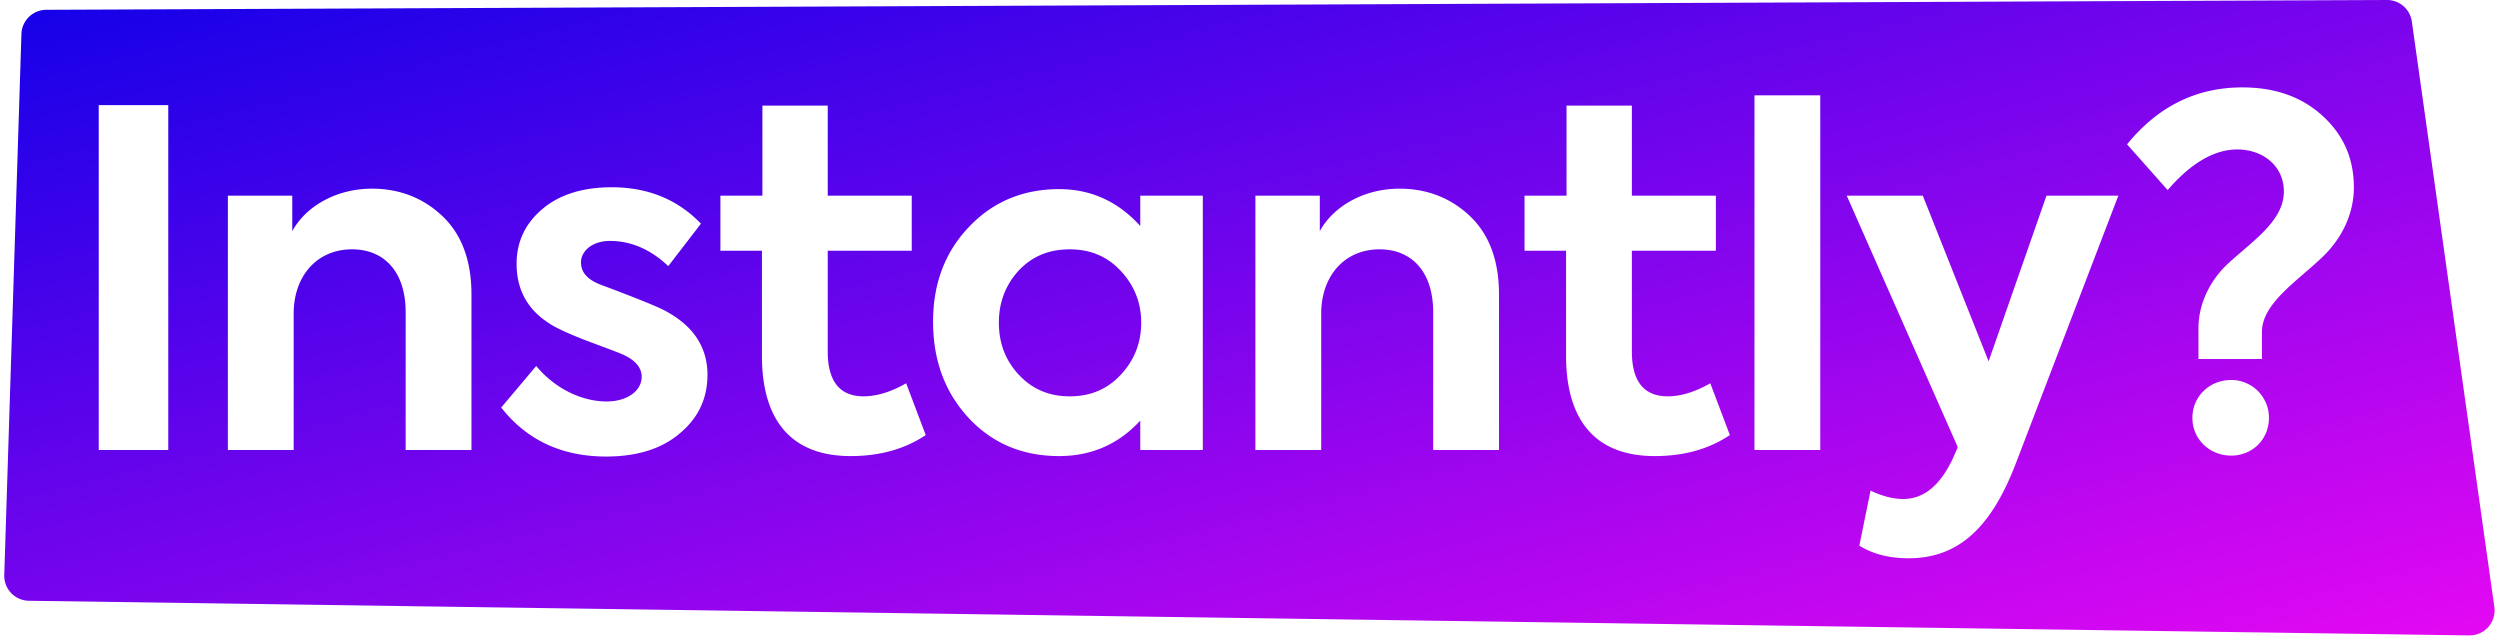 <svg width="300" height="77" xmlns="http://www.w3.org/2000/svg"><defs><linearGradient x1="0%" y1="0%" x2="102%" y2="101%" id="a"><stop stop-color="#1201E8" offset="0%"/><stop stop-color="#E808F2" offset="100%"/></linearGradient></defs><path d="M789.557 5757.176l280.88-1.176a3 3 0 012.983 2.582l9.9 70.249a3 3 0 01-3.013 3.418l-292.84-4.157a3 3 0 01-2.956-3.095l2.06-64.916a3 3 0 012.986-2.905zm6.291 52.824v-41.384h8.344V5810h-8.344zm23.392 0h-7.896v-30.52h7.728v4.256c1.624-2.968 5.264-5.096 9.576-5.096 3.304 0 6.16 1.12 8.456 3.304 2.296 2.184 3.472 5.32 3.472 9.408V5810h-7.896v-16.52c0-4.872-2.576-7.56-6.44-7.56-4.2 0-7 3.192-7 7.728V5810zm37.504.784c-5.32 0-9.52-1.96-12.6-5.88l4.2-4.984c2.184 2.632 5.376 4.256 8.456 4.256 2.408 0 4.2-1.232 4.2-2.968 0-1.064-.728-1.96-2.184-2.632-.504-.224-1.68-.672-3.64-1.4-1.96-.728-3.248-1.288-3.92-1.624-3.528-1.68-5.264-4.312-5.264-7.896 0-2.688 1.064-4.872 3.136-6.608 2.072-1.736 4.872-2.576 8.288-2.576 4.312 0 7.896 1.456 10.696 4.368l-3.92 5.096c-2.128-2.016-4.48-3.024-7-3.024-2.072 0-3.472 1.176-3.472 2.576 0 1.288.896 2.184 2.688 2.8 4.032 1.512 6.496 2.52 7.336 2.968 3.416 1.792 5.152 4.368 5.152 7.728 0 2.856-1.12 5.208-3.36 7.056-2.184 1.848-5.152 2.744-8.792 2.744zm35.992-8.792l2.352 6.216c-2.52 1.68-5.488 2.52-9.016 2.52-7 0-10.64-4.144-10.64-12.04v-12.6h-4.984v-6.608h5.04v-10.808h7.84v10.808h10.08v6.608h-10.08v12.096c0 3.584 1.456 5.376 4.312 5.376 1.512 0 3.248-.504 5.096-1.568zm28.096-18.872v-3.64h7.504V5810h-7.504v-3.528c-2.632 2.856-5.88 4.256-9.744 4.256-4.368 0-8.008-1.512-10.864-4.592-2.856-3.08-4.256-6.944-4.256-11.536s1.456-8.4 4.312-11.368c2.856-3.024 6.496-4.536 10.808-4.536 3.808 0 7.056 1.456 9.744 4.424zm.112 11.592c0-2.408-.84-4.48-2.464-6.216-1.624-1.736-3.64-2.576-6.104-2.576-2.52 0-4.536.84-6.16 2.576-1.568 1.736-2.352 3.808-2.352 6.216 0 2.464.784 4.536 2.408 6.272 1.624 1.736 3.64 2.576 6.104 2.576s4.48-.84 6.104-2.576c1.624-1.736 2.464-3.808 2.464-6.272zm21.6 15.288h-7.896v-30.52h7.728v4.256c1.624-2.968 5.264-5.096 9.576-5.096 3.304 0 6.16 1.12 8.456 3.304 2.296 2.184 3.472 5.32 3.472 9.408V5810h-7.896v-16.52c0-4.872-2.576-7.56-6.44-7.56-4.2 0-7 3.192-7 7.728V5810zm46.688-8.008l2.352 6.216c-2.52 1.68-5.488 2.52-9.016 2.52-7 0-10.64-4.144-10.64-12.04v-12.6h-4.984v-6.608h5.04v-10.808h7.84v10.808h10.08v6.608h-10.08v12.096c0 3.584 1.456 5.376 4.312 5.376 1.512 0 3.248-.504 5.096-1.568zm13.2-34.552V5810h-7.896v-42.56h7.896zm20.2 31.92l6.944-19.88h8.624l-12.264 32.032c-2.968 7.784-6.888 11.48-12.936 11.48-2.296 0-4.256-.504-5.88-1.512l1.344-6.608c1.4.672 2.744 1.008 3.92 1.008 2.464 0 4.424-1.624 5.936-4.816l.616-1.4-13.328-30.184h9.128l7.896 19.88zm32.8-.28h-7.616v-3.696c0-3.192 1.624-5.992 3.584-7.784 2.912-2.688 6.664-5.096 6.664-8.624 0-2.968-2.408-5.04-5.6-5.04-2.744 0-5.544 1.624-8.344 4.872l-4.872-5.488c3.696-4.536 8.288-6.832 13.832-6.832 3.92 0 7.112 1.12 9.632 3.416 2.52 2.296 3.752 5.152 3.752 8.568 0 3.528-1.736 6.496-3.92 8.512-3.024 2.856-7.112 5.488-7.112 8.848v3.248zm-8.344 7.056c0-2.52 2.016-4.536 4.648-4.536a4.517 4.517 0 014.536 4.536c0 2.632-2.016 4.536-4.536 4.536-2.52 0-4.648-1.904-4.648-4.536z" transform="translate(-784 -5756)" fill="url(#a)" fill-rule="evenodd"/></svg>